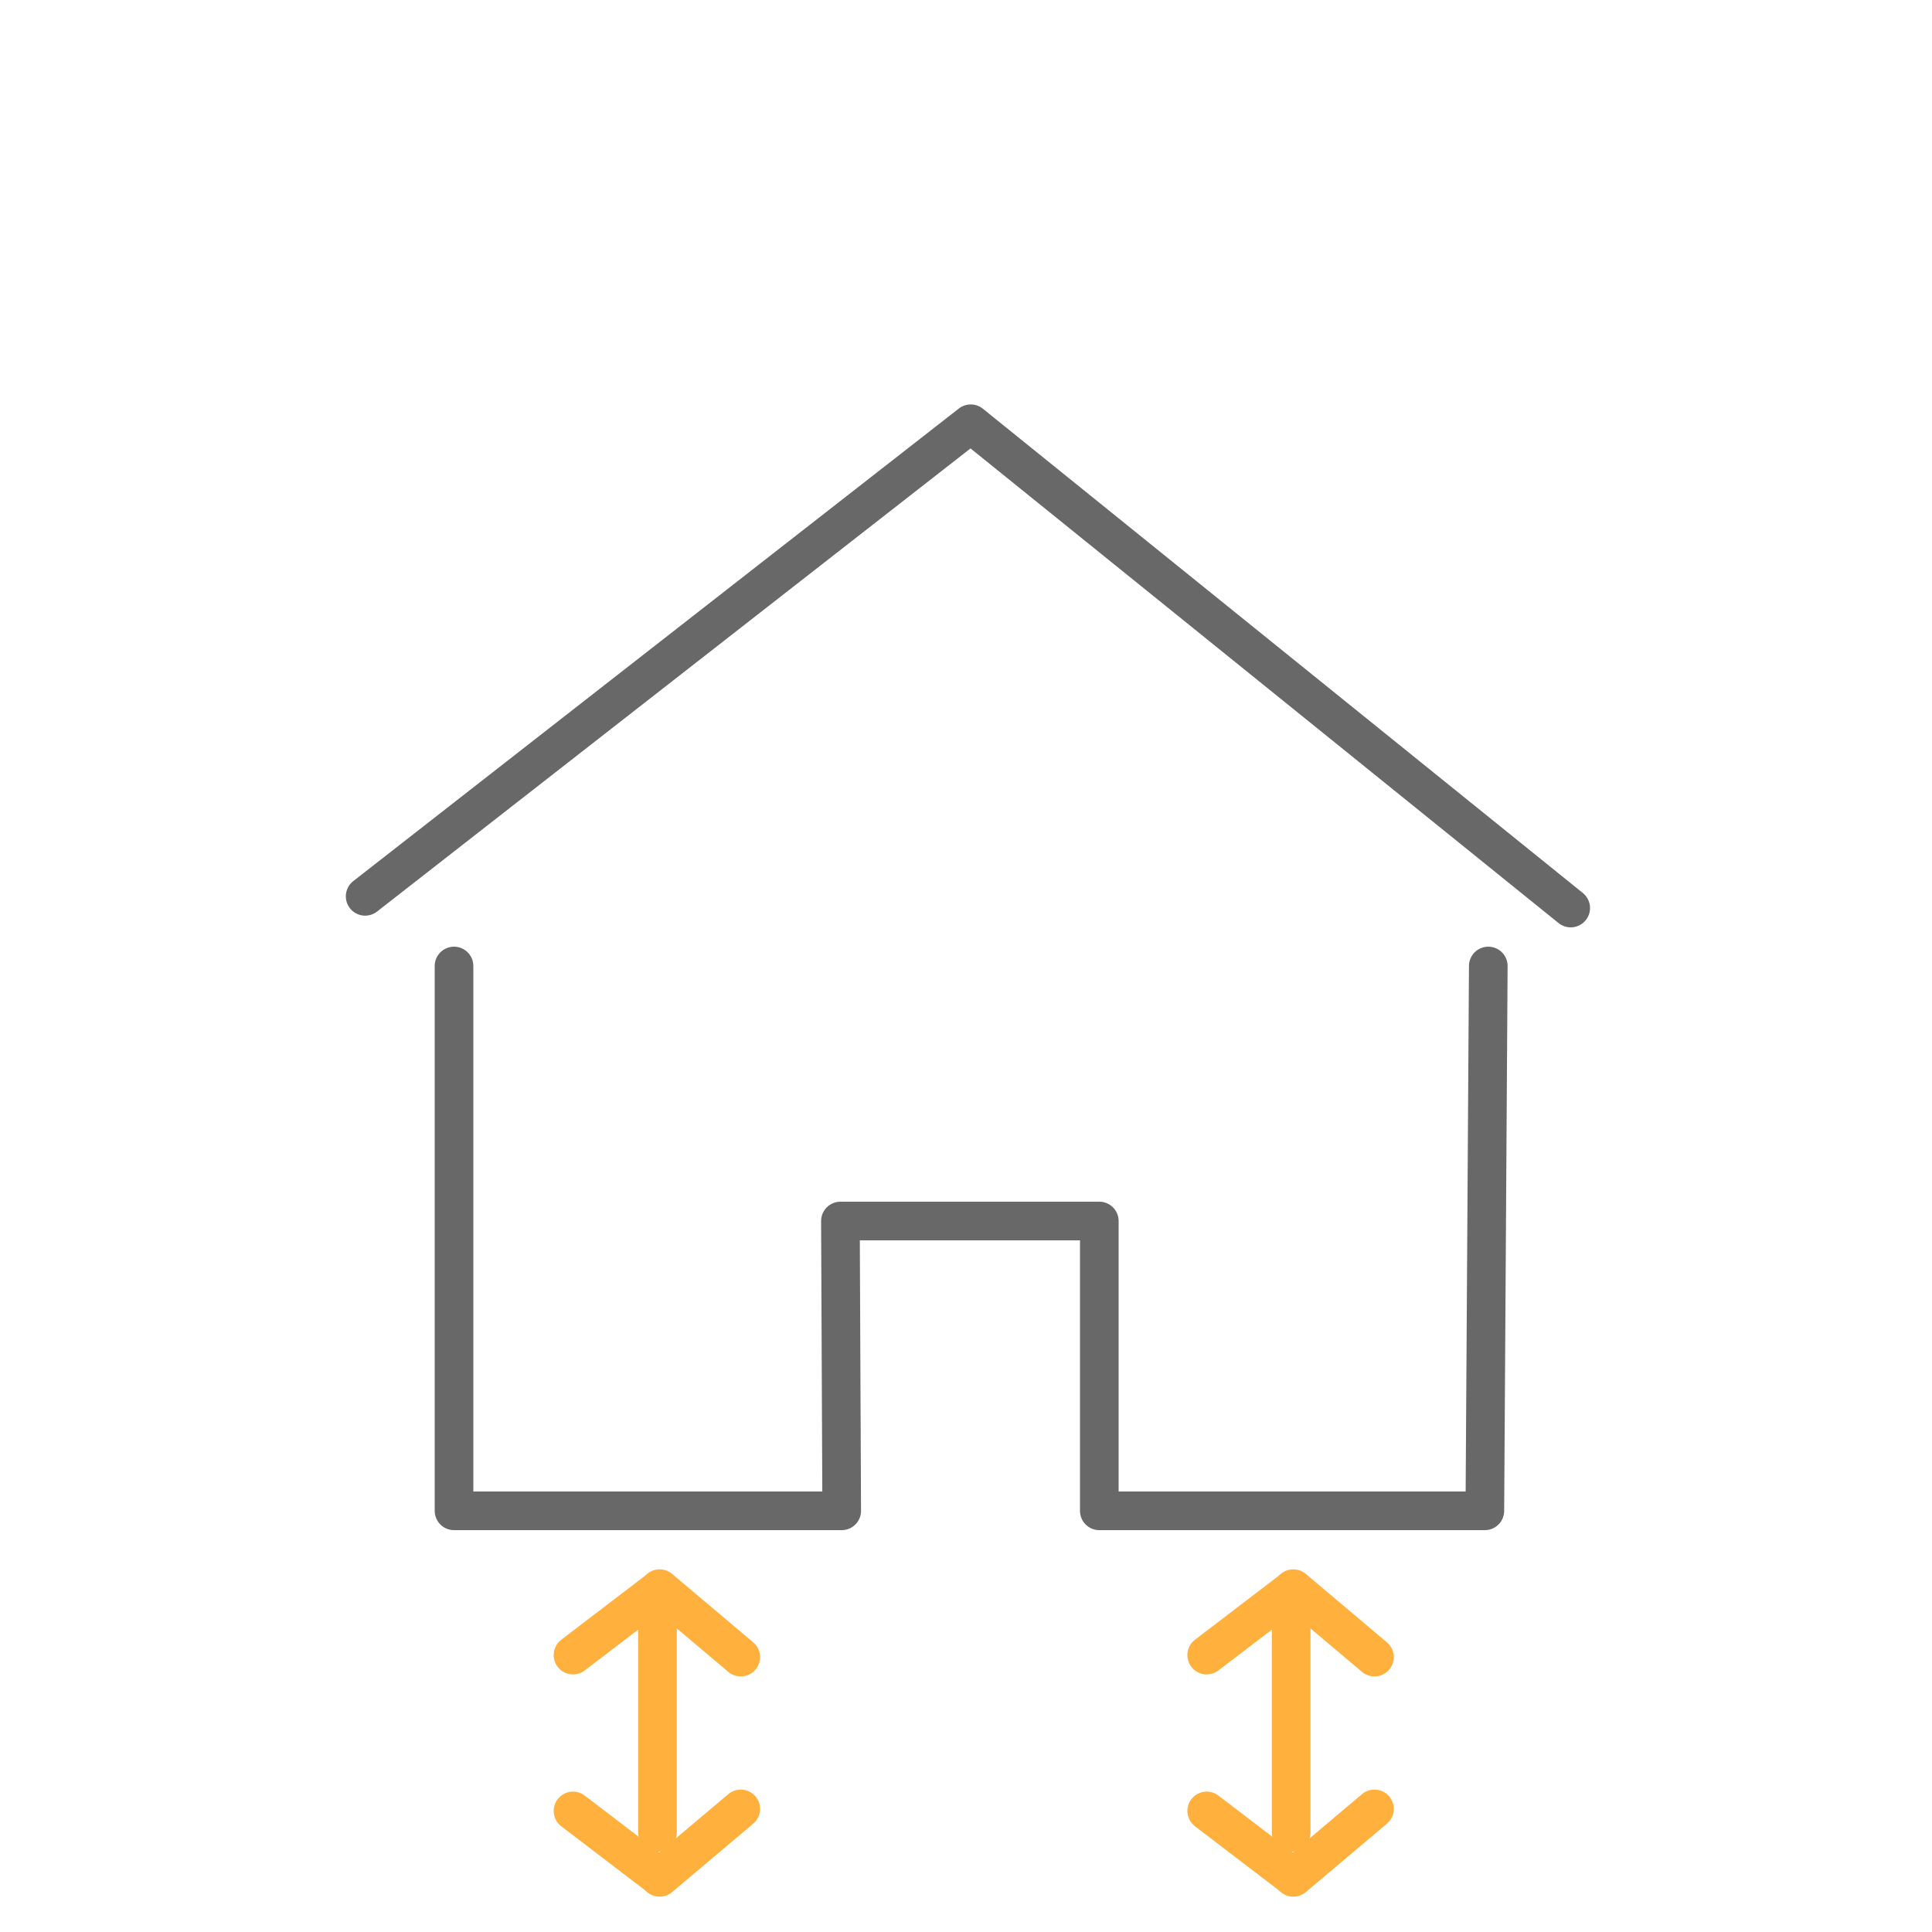 <?xml version="1.0" encoding="UTF-8"?>
<svg id="uuid-7c8622d6-921f-43f1-8e9f-6ca843b80f5f" data-name="Ebene 1" xmlns="http://www.w3.org/2000/svg" width="500" height="500" viewBox="0 0 500 500">
  <g>
    <line x1="170.154" y1="412.722" x2="170.154" y2="474.222" fill="none" stroke="#ffb03d" stroke-linecap="round" stroke-miterlimit="10" stroke-width="10"/>
    <g>
      <line x1="170.709" y1="485.856" x2="191.709" y2="468.144" fill="none" stroke="#ffb03d" stroke-linecap="round" stroke-miterlimit="10" stroke-width="10"/>
      <line x1="148.291" y1="468.665" x2="170.127" y2="485.335" fill="none" stroke="#ffb03d" stroke-linecap="round" stroke-miterlimit="10" stroke-width="10"/>
    </g>
    <g>
      <line x1="170.709" y1="411.144" x2="191.709" y2="428.856" fill="none" stroke="#ffb03d" stroke-linecap="round" stroke-miterlimit="10" stroke-width="10"/>
      <line x1="148.291" y1="428.335" x2="170.127" y2="411.665" fill="none" stroke="#ffb03d" stroke-linecap="round" stroke-miterlimit="10" stroke-width="10"/>
    </g>
  </g>
  <g>
    <line x1="334.154" y1="412.722" x2="334.154" y2="474.222" fill="none" stroke="#ffb03d" stroke-linecap="round" stroke-miterlimit="10" stroke-width="10"/>
    <g>
      <line x1="334.709" y1="485.856" x2="355.709" y2="468.144" fill="none" stroke="#ffb03d" stroke-linecap="round" stroke-miterlimit="10" stroke-width="10"/>
      <line x1="312.291" y1="468.665" x2="334.127" y2="485.335" fill="none" stroke="#ffb03d" stroke-linecap="round" stroke-miterlimit="10" stroke-width="10"/>
    </g>
    <g>
      <line x1="334.709" y1="411.144" x2="355.709" y2="428.856" fill="none" stroke="#ffb03d" stroke-linecap="round" stroke-miterlimit="10" stroke-width="10"/>
      <line x1="312.291" y1="428.335" x2="334.127" y2="411.665" fill="none" stroke="#ffb03d" stroke-linecap="round" stroke-miterlimit="10" stroke-width="10"/>
    </g>
  </g>
  <g>
    <polyline points="94.5 231.971 251.224 109.667 406.5 235" fill="none" stroke="#686868" stroke-linecap="round" stroke-linejoin="round" stroke-width="10"/>
    <polyline points="117.5 250 117.5 391 217.833 391 217.5 316 284.5 316 284.5 391 384.278 391 385.167 250" fill="none" stroke="#686868" stroke-linecap="round" stroke-linejoin="round" stroke-width="10"/>
  </g>
</svg>